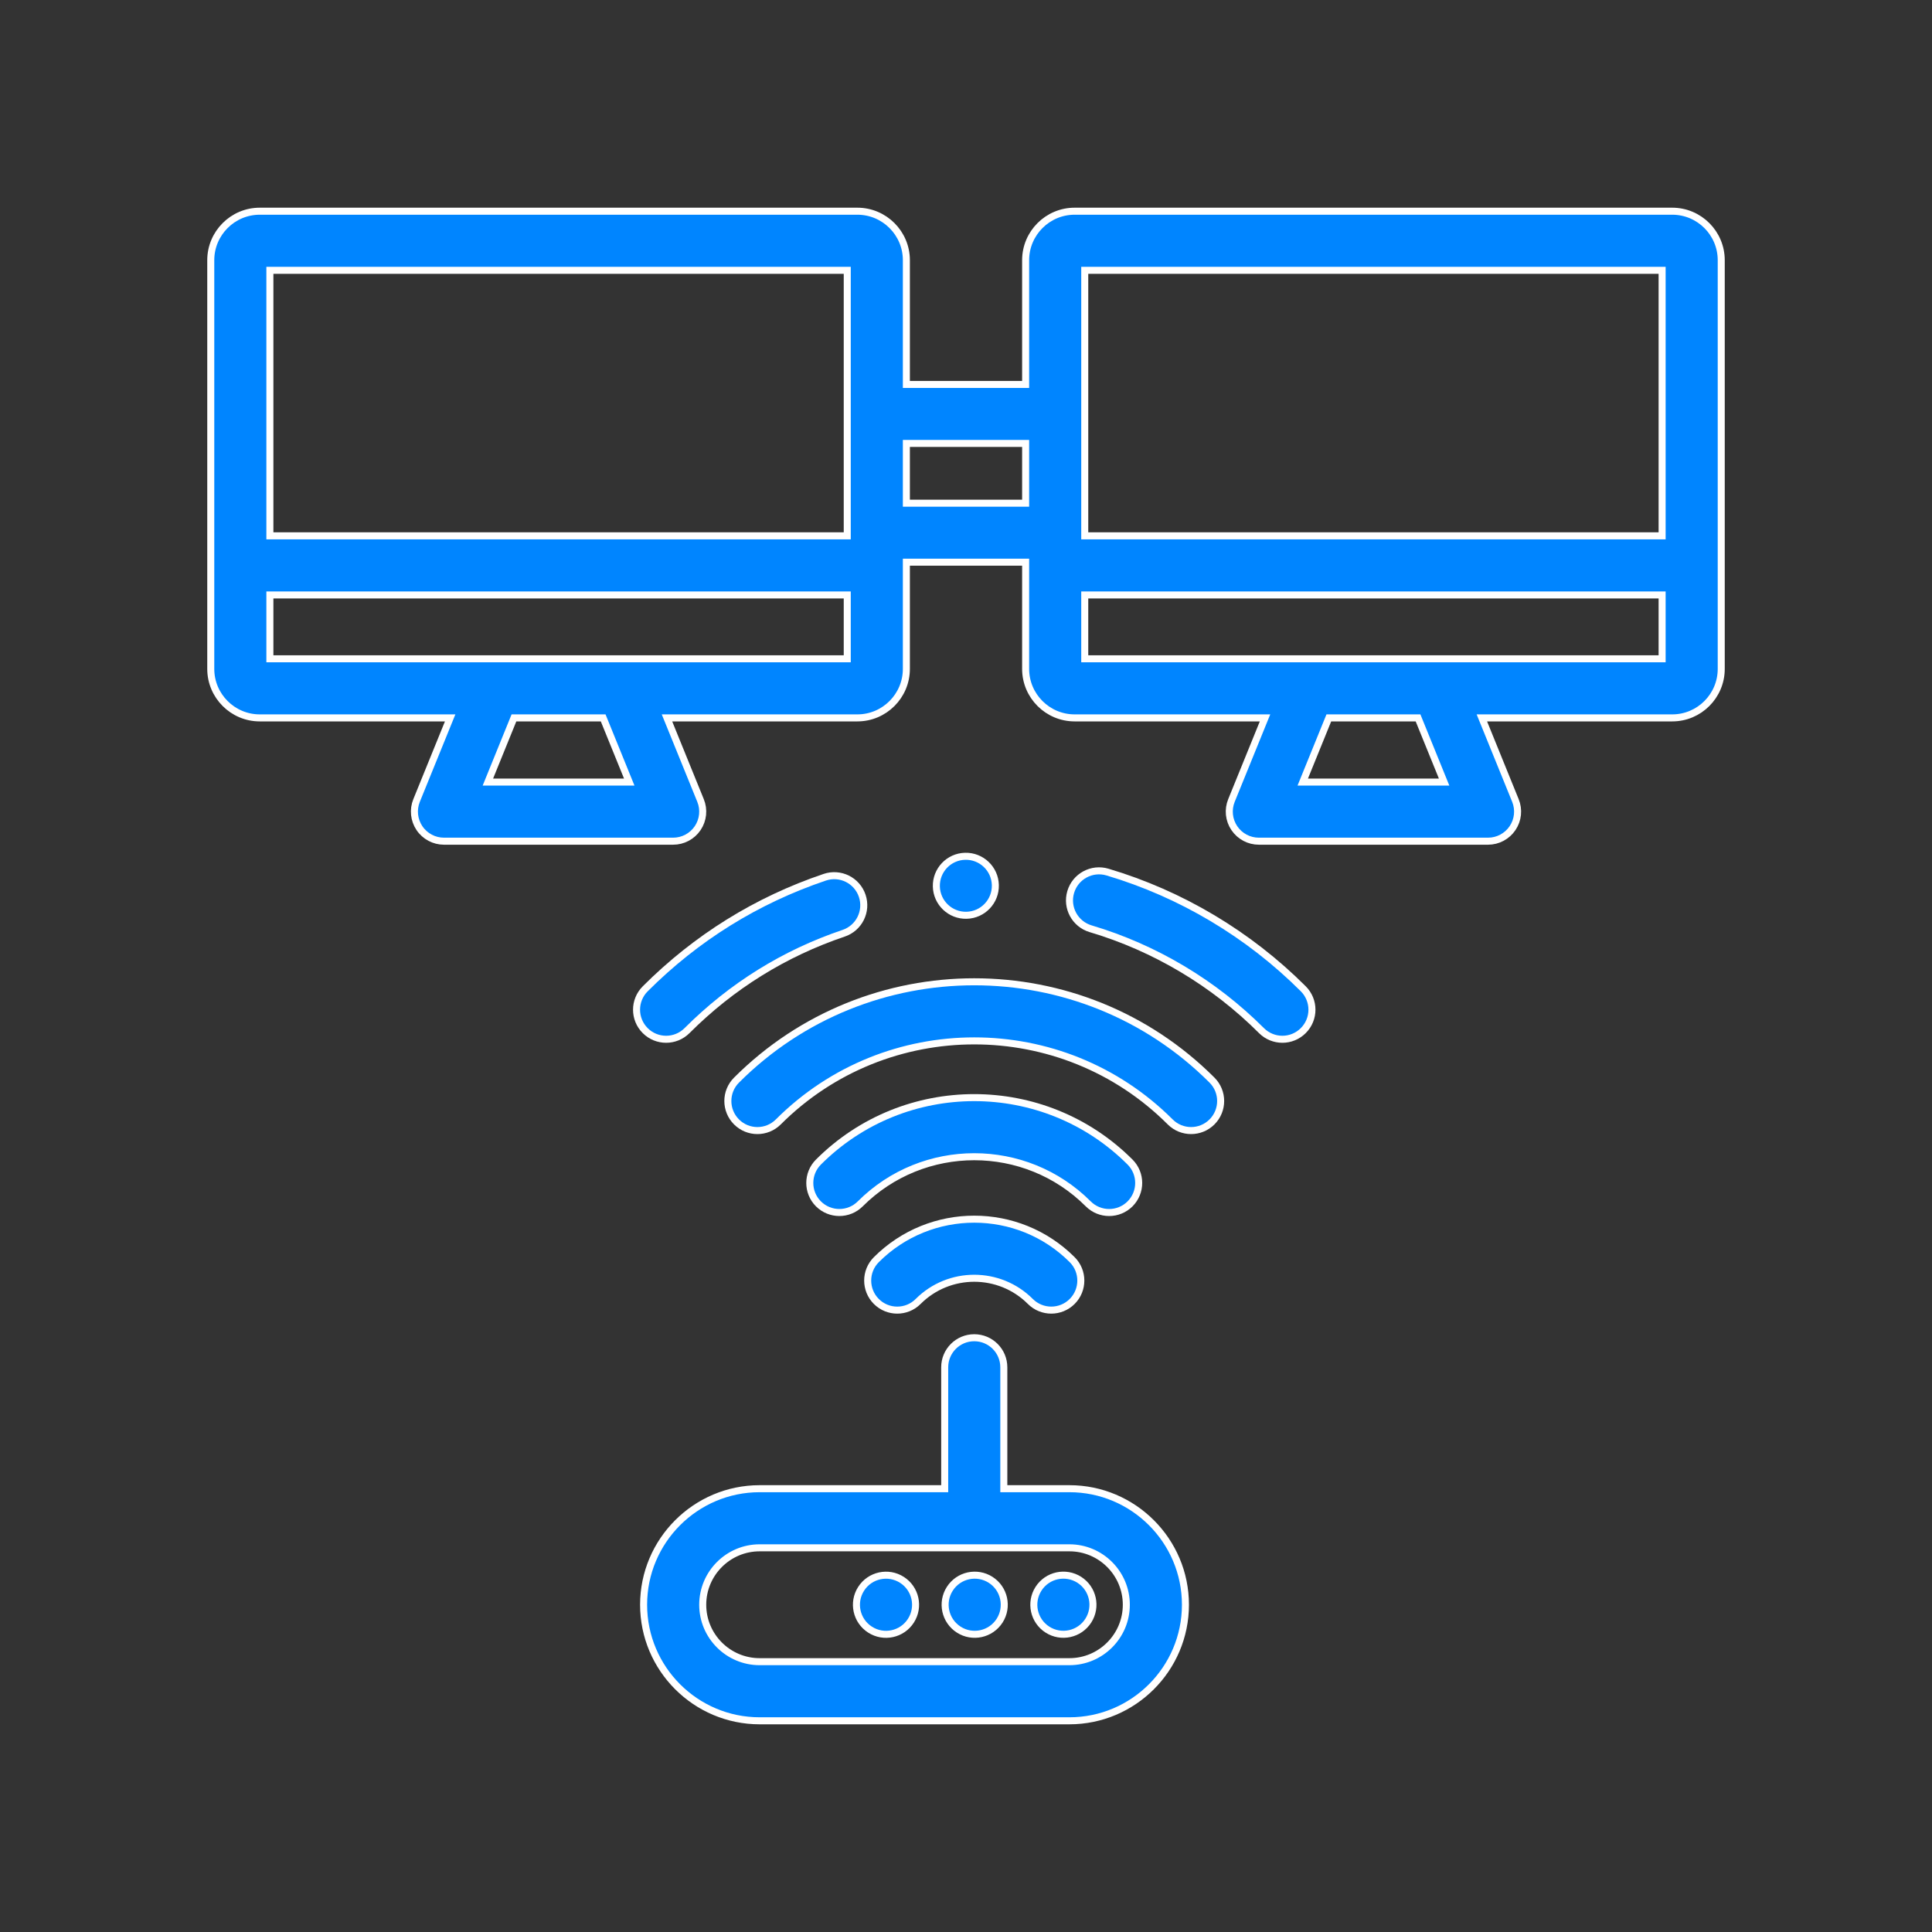 <?xml version="1.0" encoding="UTF-8"?>
<svg xmlns="http://www.w3.org/2000/svg" width="110" height="110" viewBox="0 0 110 110" fill="none">
  <rect x="0" y="0" width="110" height="110" fill="#333333" stroke="none"/>
  <path d="M55.035 52.112C55.963 52.088 56.695 51.317 56.671 50.389C56.647 49.461 55.875 48.729 54.948 48.753C54.02 48.777 53.288 49.549 53.312 50.476C53.336 51.404 54.107 52.136 55.035 52.112Z" fill="#0085FF" stroke="white" stroke-width="0.4"></path>
  <path d="M56.913 92.276C57.414 91.493 57.187 90.452 56.404 89.95C55.622 89.448 54.58 89.675 54.078 90.458C53.576 91.241 53.804 92.282 54.587 92.784C55.369 93.286 56.411 93.058 56.913 92.276Z" fill="#0085FF" stroke="white" stroke-width="0.4"></path>
  <path d="M51.863 92.277C52.365 91.494 52.137 90.453 51.354 89.951C50.572 89.449 49.53 89.677 49.029 90.459C48.526 91.242 48.754 92.283 49.537 92.785C50.319 93.287 51.361 93.06 51.863 92.277Z" fill="#0085FF" stroke="white" stroke-width="0.4"></path>
  <path d="M61.962 92.275C62.464 91.492 62.236 90.451 61.454 89.949C60.671 89.447 59.63 89.674 59.128 90.457C58.626 91.24 58.853 92.281 59.636 92.783C60.419 93.285 61.46 93.057 61.962 92.275Z" fill="#0085FF" stroke="white" stroke-width="0.4"></path>
  <path d="M37.926 59.172C38.356 59.172 38.787 59.008 39.116 58.679C41.653 56.142 44.654 54.276 48.035 53.135C48.916 52.838 49.389 51.883 49.091 51.002C48.794 50.122 47.839 49.648 46.959 49.946C43.082 51.255 39.643 53.392 36.736 56.299C36.078 56.957 36.078 58.022 36.736 58.679C37.064 59.008 37.495 59.172 37.926 59.172Z" fill="#0085FF" stroke="white" stroke-width="0.4"></path>
  <path d="M63.055 49.652C62.164 49.387 61.227 49.895 60.962 50.786C60.697 51.677 61.205 52.614 62.096 52.879C65.751 53.965 69.115 55.97 71.823 58.679C72.152 59.007 72.583 59.172 73.013 59.172C73.444 59.172 73.875 59.007 74.203 58.678C74.861 58.021 74.861 56.956 74.203 56.298C71.1 53.196 67.245 50.897 63.055 49.652Z" fill="#0085FF" stroke="white" stroke-width="0.4"></path>
  <path d="M41.934 61.497C41.276 62.154 41.277 63.22 41.934 63.877C42.262 64.206 42.693 64.37 43.124 64.37C43.554 64.37 43.985 64.206 44.314 63.877C50.465 57.726 60.474 57.726 66.626 63.877C67.283 64.534 68.349 64.534 69.006 63.877C69.663 63.22 69.663 62.154 69.006 61.497C61.542 54.033 49.398 54.033 41.934 61.497Z" fill="#0085FF" stroke="white" stroke-width="0.4"></path>
  <path d="M64.34 68.543C64.997 67.885 64.997 66.82 64.34 66.162C59.449 61.272 51.49 61.271 46.599 66.162C45.942 66.82 45.942 67.885 46.599 68.543C46.928 68.871 47.359 69.035 47.789 69.035C48.22 69.035 48.651 68.871 48.979 68.543C52.558 64.964 58.382 64.964 61.96 68.543C62.617 69.2 63.683 69.2 64.34 68.543Z" fill="#0085FF" stroke="white" stroke-width="0.4"></path>
  <path d="M49.895 71.72C49.238 72.377 49.238 73.443 49.895 74.1C50.224 74.429 50.654 74.593 51.085 74.593C51.516 74.593 51.947 74.429 52.275 74.1C54.037 72.338 56.903 72.338 58.664 74.1C59.322 74.757 60.387 74.757 61.045 74.1C61.702 73.443 61.702 72.377 61.045 71.72C57.971 68.646 52.969 68.646 49.895 71.72Z" fill="#0085FF" stroke="white" stroke-width="0.4"></path>
  <path d="M60.887 84.76H57.153V77.848C57.153 76.918 56.399 76.165 55.47 76.165C54.54 76.165 53.787 76.918 53.787 77.848V84.76H43.252C39.608 84.76 36.644 87.724 36.644 91.368C36.644 95.011 39.608 97.975 43.252 97.975H60.887C64.53 97.975 67.494 95.011 67.494 91.367C67.495 87.724 64.53 84.76 60.887 84.76ZM60.887 94.609H43.252C41.464 94.609 40.01 93.155 40.01 91.368C40.01 89.58 41.465 88.126 43.252 88.126H60.887C62.674 88.126 64.128 89.58 64.128 91.368C64.128 93.155 62.674 94.609 60.887 94.609Z" fill="#0085FF" stroke="white" stroke-width="0.4"></path>
  <path d="M95.21 12.025H61.185C59.647 12.025 58.395 13.277 58.395 14.815V21.889H51.605V14.815C51.605 13.277 50.353 12.025 48.815 12.025H14.79C13.252 12.025 12 13.277 12 14.815V38.084C12 39.622 13.252 40.874 14.79 40.874H25.63L23.718 45.577C23.508 46.096 23.569 46.686 23.882 47.151C24.194 47.615 24.718 47.894 25.278 47.894H38.327C38.887 47.894 39.41 47.615 39.723 47.151C40.036 46.686 40.097 46.096 39.886 45.577L37.975 40.874H48.815C50.353 40.874 51.605 39.622 51.605 38.084V32.009H58.395V38.084C58.395 39.622 59.647 40.874 61.186 40.874H72.025L70.114 45.577C69.903 46.096 69.964 46.686 70.277 47.15C70.59 47.615 71.113 47.894 71.673 47.894H84.723C85.283 47.894 85.806 47.615 86.119 47.15C86.432 46.686 86.493 46.096 86.282 45.577L84.371 40.874H95.21C96.749 40.874 98 39.622 98 38.084V14.815C98 13.277 96.749 12.025 95.21 12.025ZM27.778 44.528L29.262 40.874H34.342L35.827 44.528H27.778ZM48.239 37.508H15.366V33.874H48.239V37.508ZM48.239 30.508H15.366V15.391H48.239V30.508ZM51.605 28.65V25.248H58.395V28.65H51.605ZM74.173 44.528L75.658 40.874H80.737L82.222 44.528H74.173ZM94.634 37.508H61.761V33.874H94.634V37.508H94.634ZM94.634 30.508H61.761V15.391H94.634V30.508H94.634Z" fill="#0085FF" stroke="white" stroke-width="0.4"></path>
</svg>

